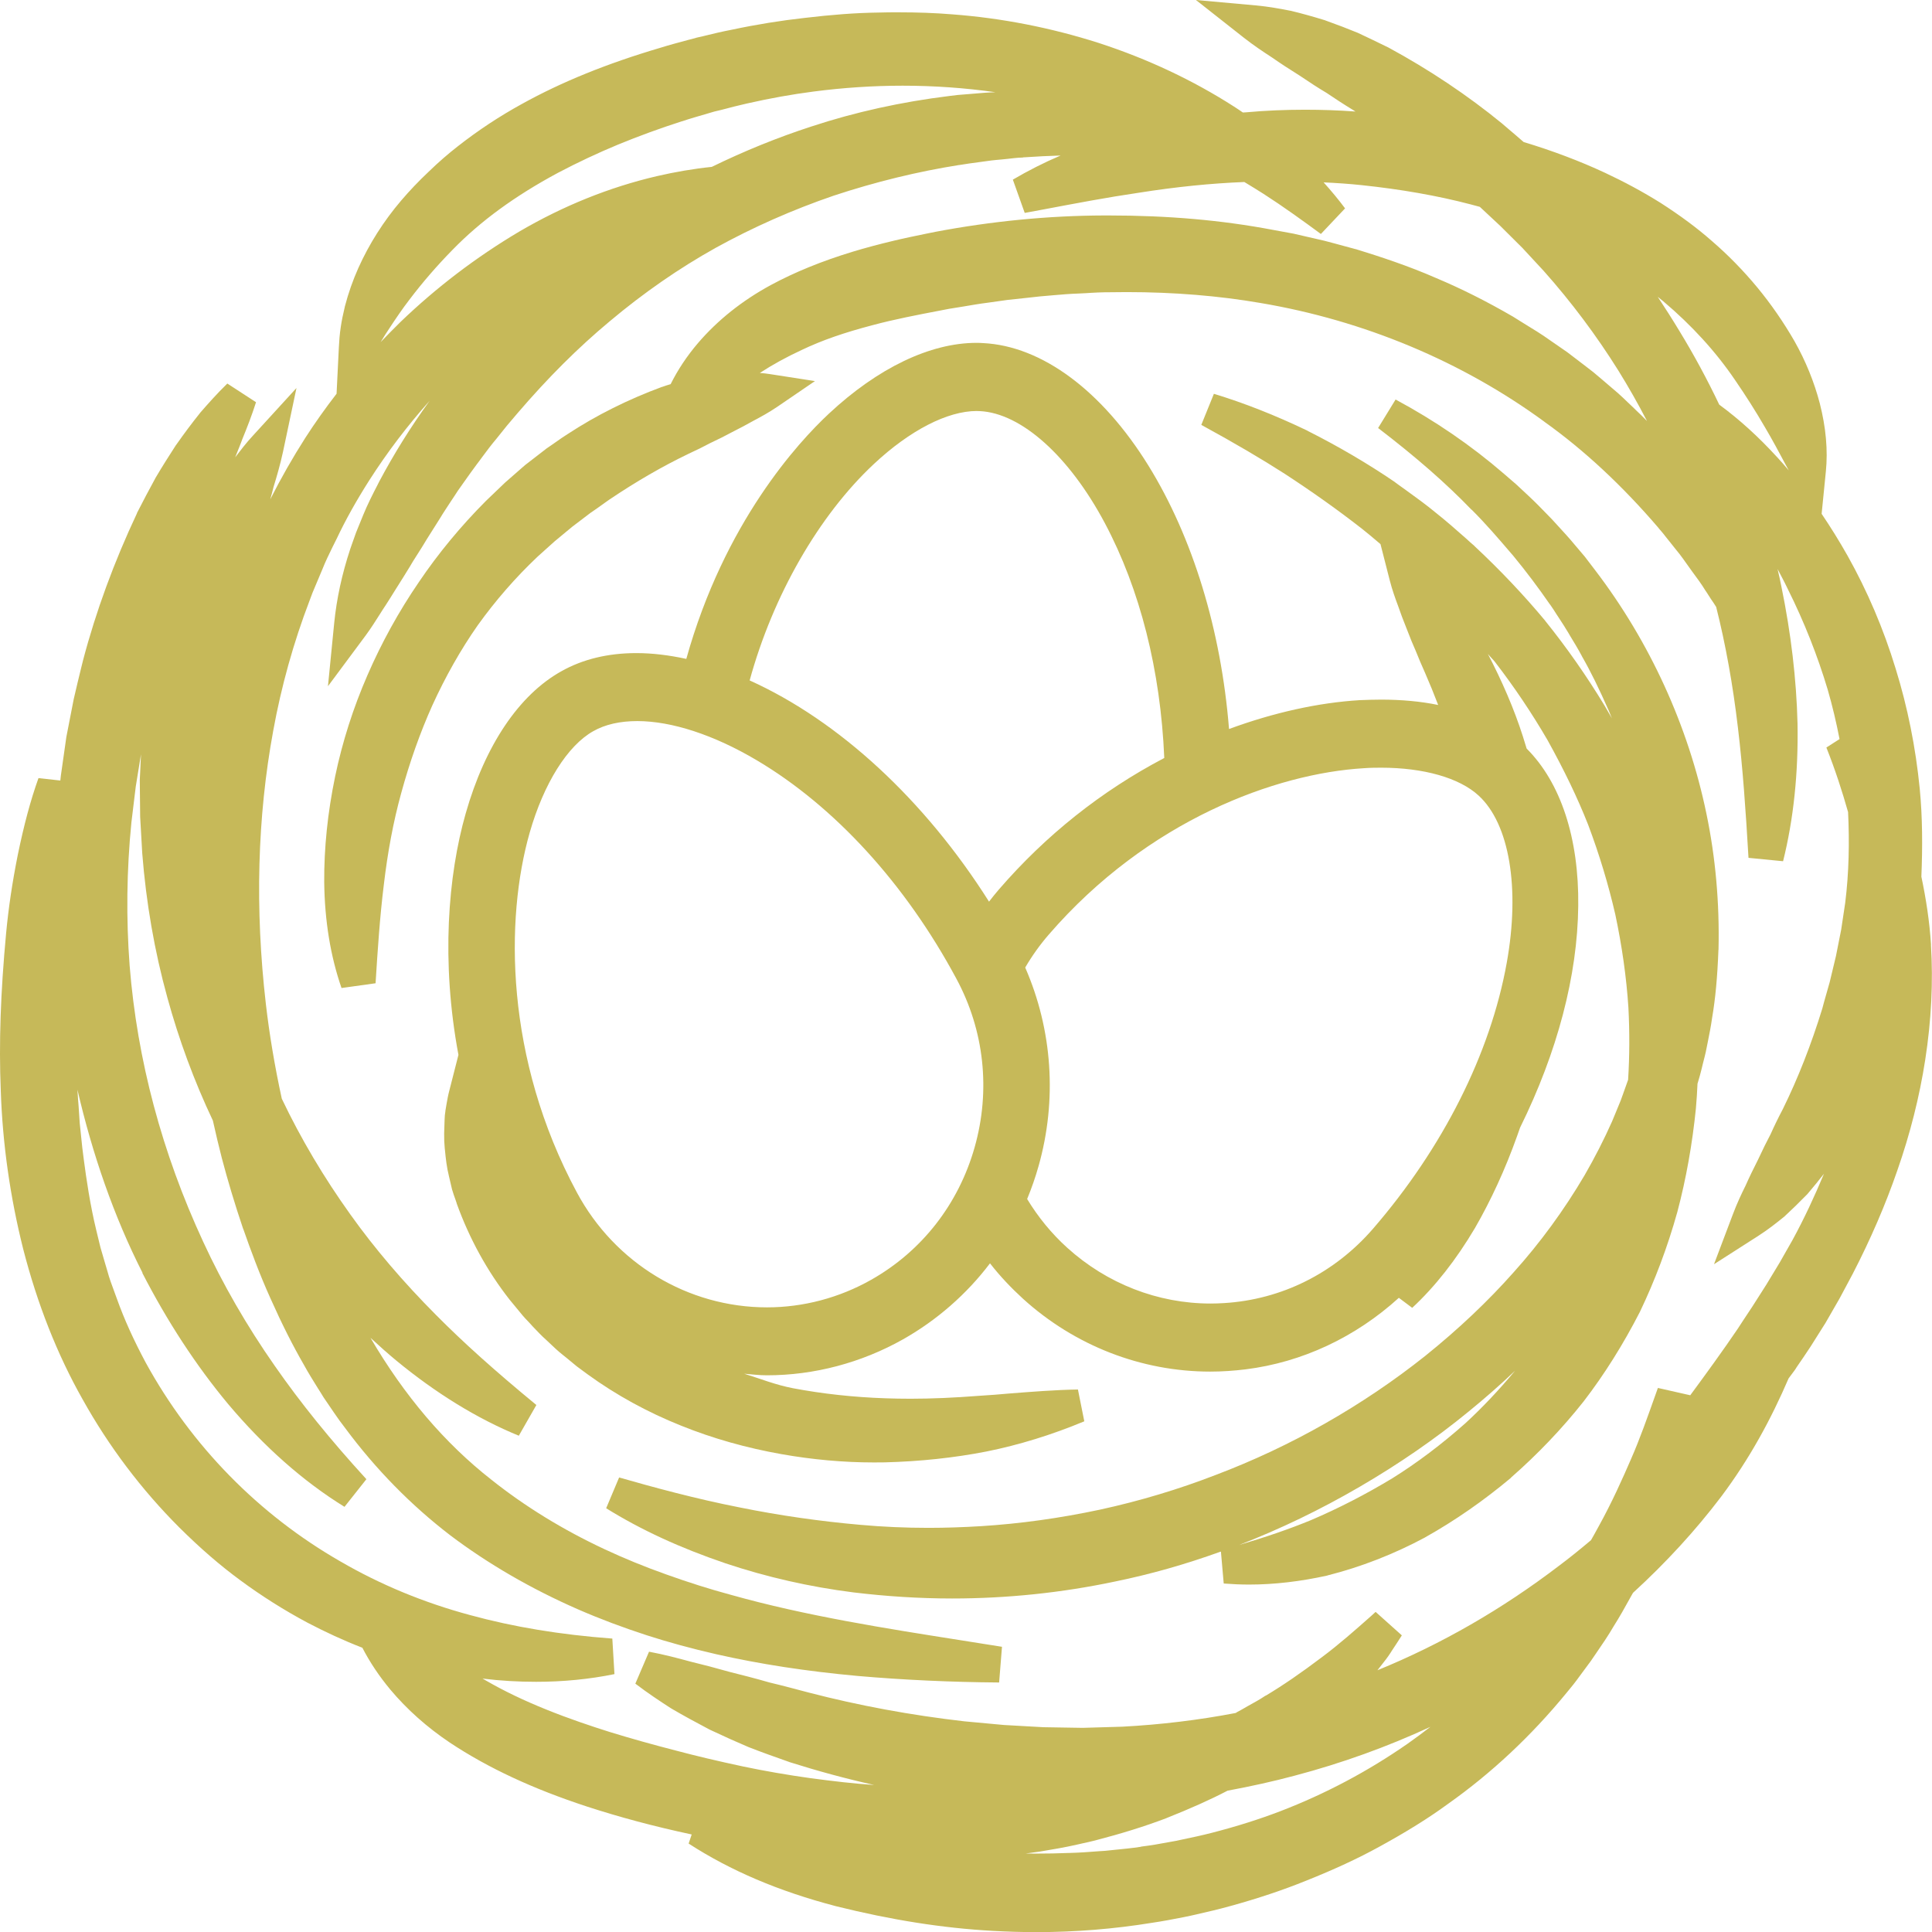<?xml version="1.0" encoding="UTF-8"?>
<svg width="48px" height="48px" viewBox="0 0 48 48" version="1.1" xmlns="http://www.w3.org/2000/svg" xmlns:xlink="http://www.w3.org/1999/xlink">
    <title>CEL_Icon_Guardian_Conserv</title>
    <g id="Page-1" stroke="none" stroke-width="1" fill="none" fill-rule="evenodd">
        <g id="CEL_Icon_Guardian_Conserv" fill="#C6B959" fill-rule="nonzero">
            <path d="M47.976,23.478 C47.939,22.885 47.85,22.323 47.736,21.78 C47.766,21.044 47.765,20.311 47.695,19.591 C47.595,18.578 47.395,17.57 47.094,16.603 C46.794,15.62 46.392,14.68 45.903,13.808 C45.699,13.447 45.484,13.1 45.258,12.766 L45.363,11.713 C45.416,11.189 45.365,10.62 45.212,10.021 C45.073,9.489 44.862,8.97 44.585,8.479 C44.313,8.006 44.004,7.559 43.662,7.144 C43.308,6.716 42.928,6.33 42.535,5.991 C42.165,5.665 41.746,5.355 41.259,5.042 C40.823,4.769 40.359,4.519 39.878,4.294 C39.25,4.001 38.568,3.744 37.855,3.529 C37.727,3.418 37.597,3.305 37.469,3.198 L37.314,3.065 C36.459,2.366 35.511,1.732 34.494,1.18 L34.483,1.175 C34.202,1.037 33.953,0.918 33.724,0.811 L33.71,0.806 C33.484,0.713 33.235,0.617 32.921,0.505 L32.912,0.5 L32.901,0.498 C32.604,0.407 32.334,0.332 32.085,0.272 L32.074,0.268 L32.065,0.268 C31.811,0.219 31.514,0.162 31.205,0.135 L29.713,0 L30.899,0.934 C31.142,1.125 31.391,1.291 31.601,1.427 C31.807,1.571 32.031,1.717 32.284,1.875 C32.551,2.055 32.759,2.19 32.958,2.308 C33.159,2.443 33.376,2.587 33.628,2.74 C33.642,2.749 33.66,2.76 33.676,2.771 C33.258,2.74 32.839,2.726 32.423,2.726 C31.936,2.726 31.443,2.746 30.963,2.79 C30.933,2.79 30.906,2.794 30.879,2.795 C30.801,2.742 30.73,2.693 30.659,2.648 C29.646,1.998 28.517,1.464 27.297,1.067 C26.099,0.685 24.876,0.448 23.665,0.357 C23.244,0.322 22.799,0.306 22.316,0.306 C22.158,0.306 21.992,0.306 21.825,0.312 C21.251,0.319 20.648,0.367 19.992,0.445 C19.411,0.509 18.799,0.607 18.182,0.738 C17.942,0.784 17.698,0.842 17.464,0.9 L17.288,0.94 L17.283,0.944 C17.216,0.96 17.148,0.979 17.079,0.997 C16.859,1.057 16.629,1.117 16.403,1.188 C15.075,1.58 13.952,2.037 12.97,2.581 C12.412,2.887 11.877,3.24 11.375,3.634 C11.139,3.818 10.897,4.026 10.643,4.273 C10.4,4.501 10.174,4.741 9.969,4.98 C9.53,5.495 9.171,6.062 8.902,6.661 C8.769,6.96 8.655,7.278 8.568,7.615 L8.559,7.657 C8.524,7.804 8.49,7.958 8.467,8.12 C8.439,8.302 8.426,8.477 8.419,8.628 L8.362,9.782 C8.088,10.137 7.827,10.503 7.587,10.876 C7.272,11.369 6.981,11.879 6.714,12.407 C6.746,12.3 6.771,12.198 6.796,12.099 C6.876,11.84 6.963,11.54 7.032,11.221 L7.366,9.64 L6.287,10.82 C6.118,11.002 5.98,11.184 5.843,11.362 C5.902,11.212 5.973,11.045 6.021,10.909 C6.138,10.625 6.256,10.321 6.361,9.993 L5.648,9.529 C5.39,9.779 5.164,10.037 4.974,10.254 L4.969,10.261 L4.964,10.268 C4.77,10.51 4.582,10.761 4.383,11.044 L4.378,11.051 L4.373,11.056 C4.217,11.296 4.037,11.58 3.861,11.877 L3.856,11.888 C3.705,12.161 3.556,12.449 3.404,12.744 L3.402,12.755 C2.837,13.955 2.385,15.182 2.063,16.406 L2.02,16.579 C1.958,16.832 1.896,17.089 1.837,17.347 L1.833,17.362 L1.648,18.313 L1.511,19.278 L1.499,19.392 L0.956,19.332 C0.757,19.887 0.595,20.497 0.44,21.248 C0.305,21.925 0.211,22.559 0.152,23.184 C0.013,24.675 -0.029,25.915 0.019,27.09 C0.063,28.423 0.254,29.749 0.575,31.027 C0.927,32.398 1.423,33.653 2.051,34.764 C2.702,35.933 3.511,37.006 4.456,37.951 C4.981,38.472 5.475,38.898 5.967,39.259 C6.497,39.651 7.062,40.007 7.643,40.317 C8.084,40.548 8.539,40.758 9.003,40.938 C9.188,41.297 9.421,41.645 9.698,41.978 C10.109,42.468 10.606,42.912 11.177,43.295 C12.123,43.923 13.236,44.442 14.582,44.883 C15.393,45.147 16.235,45.373 17.185,45.577 L17.109,45.803 C18.147,46.475 19.344,46.987 20.773,47.36 C22.149,47.702 23.42,47.903 24.664,47.972 C25.023,47.992 25.389,48.003 25.752,48.003 C26.714,48.003 27.679,47.925 28.618,47.772 C28.881,47.734 29.143,47.683 29.395,47.634 C29.459,47.621 29.596,47.592 29.596,47.592 L29.711,47.566 C29.992,47.502 30.282,47.435 30.568,47.355 C31.254,47.166 31.871,46.96 32.456,46.723 C33.14,46.45 33.736,46.175 34.271,45.88 C34.931,45.519 35.487,45.175 35.974,44.818 C37.059,44.051 38.047,43.124 38.918,42.061 C39.032,41.926 39.142,41.788 39.24,41.651 L39.535,41.252 L39.54,41.243 C39.579,41.187 39.616,41.132 39.654,41.077 C39.802,40.862 39.954,40.64 40.093,40.401 C40.242,40.166 40.376,39.926 40.505,39.691 C40.528,39.653 40.548,39.616 40.571,39.574 C41.389,38.826 42.125,38.024 42.756,37.192 C43.473,36.238 44.006,35.248 44.437,34.246 C44.488,34.174 44.549,34.1 44.599,34.028 L44.638,33.966 C44.752,33.802 44.869,33.629 44.983,33.456 L45.355,32.866 L45.703,32.261 L46.03,31.649 C46.474,30.79 46.848,29.923 47.139,29.078 C47.456,28.173 47.69,27.248 47.832,26.328 C47.983,25.356 48.031,24.396 47.974,23.478 L47.976,23.478 Z M44.149,11.355 C43.697,10.86 43.216,10.421 42.714,10.053 C42.417,9.43 42.086,8.815 41.726,8.226 C41.554,7.94 41.372,7.656 41.186,7.374 C41.232,7.412 41.277,7.447 41.323,7.485 C42.027,8.079 42.628,8.736 43.106,9.441 C43.374,9.831 43.614,10.209 43.844,10.605 C44.034,10.925 44.21,11.257 44.399,11.61 L44.442,11.688 C44.346,11.575 44.25,11.462 44.15,11.355 L44.149,11.355 Z M9.689,8.134 C9.828,7.923 9.995,7.675 10.169,7.449 C10.5,7.012 10.862,6.595 11.245,6.205 C11.938,5.493 12.794,4.868 13.86,4.295 C14.347,4.038 14.854,3.8 15.36,3.59 C15.867,3.382 16.396,3.188 16.939,3.014 L16.944,3.014 C17.152,2.943 17.358,2.887 17.579,2.821 L17.746,2.772 C17.806,2.759 17.862,2.743 17.922,2.73 C18.139,2.672 18.347,2.619 18.555,2.572 C19.142,2.439 19.68,2.344 20.208,2.275 C20.947,2.179 21.691,2.129 22.427,2.129 C23.206,2.129 23.975,2.184 24.731,2.291 C24.692,2.291 24.473,2.304 24.473,2.304 L23.988,2.344 C23.86,2.353 23.727,2.364 23.592,2.384 C22.392,2.531 21.24,2.786 20.164,3.141 C19.328,3.412 18.493,3.751 17.684,4.146 C17.229,4.193 16.77,4.272 16.321,4.376 C15.141,4.651 13.989,5.115 12.893,5.758 C11.832,6.388 10.841,7.142 9.949,8 C9.782,8.166 9.618,8.33 9.457,8.499 C9.533,8.373 9.61,8.251 9.69,8.133 L9.689,8.134 Z M3.535,31.624 C4.159,32.837 4.872,33.926 5.661,34.875 C6.555,35.938 7.531,36.803 8.559,37.437 L9.103,36.75 C8.209,35.774 7.464,34.851 6.829,33.938 C6.13,32.94 5.533,31.902 5.049,30.853 C4.025,28.644 3.408,26.335 3.221,23.993 C3.132,22.822 3.146,21.622 3.265,20.431 L3.373,19.541 L3.503,18.74 L3.473,19.379 L3.482,20.291 L3.534,21.201 C3.63,22.425 3.838,23.63 4.158,24.785 C4.444,25.829 4.823,26.857 5.289,27.841 C5.358,28.154 5.433,28.467 5.511,28.772 C5.657,29.326 5.829,29.903 6.041,30.531 L6.045,30.536 C6.224,31.049 6.449,31.66 6.719,32.257 C7.007,32.903 7.274,33.43 7.551,33.91 C7.661,34.112 7.782,34.303 7.898,34.491 C7.941,34.56 7.987,34.629 8.03,34.702 L8.035,34.711 L8.298,35.097 L8.433,35.29 L8.575,35.479 C9.336,36.506 10.216,37.4 11.19,38.147 C12.122,38.85 13.188,39.471 14.37,39.988 C14.91,40.223 15.479,40.436 16.066,40.627 C16.589,40.796 17.159,40.953 17.801,41.1 C18.871,41.342 20.02,41.521 21.314,41.639 C22.439,41.737 23.62,41.792 24.823,41.801 L24.894,40.914 C24.57,40.861 24.25,40.812 23.93,40.761 C22.012,40.459 20.028,40.149 18.158,39.623 C17.637,39.483 17.098,39.312 16.554,39.117 C16.021,38.928 15.501,38.715 15.014,38.487 C13.981,38.004 13.039,37.424 12.212,36.766 C11.051,35.859 10.045,34.675 9.204,33.237 C9.416,33.434 9.629,33.623 9.846,33.803 C10.834,34.617 11.858,35.247 12.89,35.67 L13.326,34.907 C12.29,34.053 11.52,33.363 10.832,32.669 C10.027,31.861 9.31,31.023 8.704,30.172 C8.048,29.256 7.474,28.291 7.001,27.297 C6.825,26.489 6.692,25.695 6.605,24.941 C6.333,22.586 6.392,20.303 6.788,18.156 C6.989,17.049 7.293,15.962 7.691,14.922 L7.766,14.722 L8.015,14.13 C8.086,13.95 8.173,13.773 8.264,13.586 C8.298,13.519 8.331,13.453 8.364,13.386 C8.586,12.916 8.849,12.446 9.169,11.942 C9.619,11.237 10.124,10.574 10.673,9.959 C10.205,10.605 9.786,11.279 9.418,11.971 L9.379,12.049 C9.256,12.286 9.13,12.535 9.022,12.799 C8.955,12.959 8.901,13.092 8.853,13.214 L8.849,13.223 C8.81,13.33 8.773,13.438 8.737,13.538 L8.7,13.645 C8.496,14.262 8.364,14.874 8.304,15.47 L8.148,17.049 L9.087,15.785 C9.219,15.605 9.332,15.426 9.443,15.251 C9.487,15.178 9.534,15.109 9.582,15.036 C9.664,14.912 9.74,14.785 9.817,14.663 C9.892,14.541 9.963,14.428 10.036,14.315 L10.1,14.211 C10.155,14.124 10.208,14.036 10.26,13.947 C10.333,13.834 10.409,13.712 10.486,13.59 C10.566,13.453 10.65,13.324 10.731,13.195 C10.797,13.089 10.864,12.984 10.93,12.88 C11.017,12.734 11.111,12.596 11.209,12.445 C11.264,12.363 11.318,12.283 11.371,12.199 C11.426,12.123 11.476,12.052 11.529,11.975 C11.632,11.831 11.737,11.68 11.844,11.538 C11.887,11.48 11.935,11.42 11.981,11.354 C12.098,11.196 12.212,11.044 12.335,10.899 L12.595,10.575 L12.858,10.265 C13.614,9.384 14.36,8.639 15.143,7.987 C15.989,7.275 16.878,6.661 17.778,6.159 C18.701,5.649 19.689,5.212 20.713,4.861 C21.755,4.517 22.802,4.262 23.826,4.1 L23.835,4.1 C23.999,4.071 24.164,4.051 24.336,4.027 C24.436,4.012 24.532,4 24.629,3.987 C24.713,3.978 24.794,3.969 24.876,3.963 L25.024,3.948 C25.074,3.943 25.129,3.935 25.182,3.93 C25.264,3.921 25.34,3.915 25.411,3.914 L25.422,3.91 C25.77,3.886 26.073,3.872 26.35,3.864 C25.932,4.042 25.539,4.243 25.164,4.463 L25.459,5.29 C25.617,5.261 25.774,5.232 25.928,5.203 C26.739,5.05 27.505,4.904 28.284,4.79 C29.226,4.641 30.087,4.555 30.915,4.522 C31.091,4.629 31.249,4.724 31.393,4.817 C31.889,5.136 32.371,5.485 32.817,5.813 L33.418,5.177 C33.256,4.96 33.078,4.745 32.885,4.531 C33.205,4.546 33.523,4.567 33.831,4.6 C34.798,4.702 35.71,4.86 36.542,5.079 C36.617,5.099 36.69,5.119 36.766,5.139 L37.273,5.612 L37.822,6.158 L38.352,6.73 C39.036,7.498 39.662,8.334 40.208,9.207 C40.457,9.609 40.695,10.026 40.919,10.46 C40.825,10.36 40.729,10.271 40.635,10.181 L40.591,10.137 C40.543,10.093 40.5,10.053 40.458,10.011 C40.376,9.931 40.289,9.849 40.2,9.769 L39.793,9.421 L39.583,9.244 L39.368,9.078 L38.941,8.752 L38.507,8.452 C38.297,8.301 38.08,8.17 37.871,8.042 C37.784,7.987 37.695,7.933 37.608,7.878 L37.594,7.869 C36.929,7.483 36.303,7.17 35.683,6.909 C34.995,6.607 34.286,6.375 33.685,6.19 L33.671,6.188 L33.17,6.052 L32.91,5.983 L32.137,5.805 L31.62,5.71 C30.356,5.47 29.023,5.353 27.542,5.353 L27.426,5.353 C26.046,5.358 24.64,5.495 23.243,5.759 C23.243,5.759 23.081,5.79 23.001,5.808 C22.745,5.861 22.478,5.915 22.212,5.979 C21.839,6.068 21.504,6.157 21.184,6.254 C20.413,6.489 19.744,6.762 19.147,7.084 C18.434,7.472 17.828,7.956 17.341,8.524 C17.067,8.845 16.84,9.187 16.662,9.544 C16.589,9.564 16.522,9.588 16.456,9.611 L16.445,9.613 C15.604,9.924 14.817,10.316 14.107,10.782 L13.961,10.877 C13.835,10.968 13.701,11.057 13.568,11.15 L13.563,11.155 L13.044,11.556 L12.55,11.988 L12.075,12.443 C11.451,13.069 10.887,13.75 10.404,14.466 C9.906,15.194 9.48,15.968 9.131,16.771 C8.774,17.589 8.505,18.435 8.327,19.288 C8.139,20.193 8.05,21.074 8.055,21.914 C8.066,22.881 8.213,23.764 8.485,24.547 L9.331,24.429 C9.384,23.588 9.436,22.794 9.534,21.998 C9.632,21.164 9.772,20.414 9.968,19.704 C10.178,18.935 10.437,18.202 10.743,17.521 C11.067,16.811 11.445,16.141 11.87,15.534 C12.309,14.922 12.807,14.349 13.356,13.83 L13.781,13.448 L14.218,13.086 L14.668,12.744 C14.791,12.662 14.906,12.578 15.022,12.495 L15.141,12.411 C15.813,11.959 16.455,11.588 17.105,11.275 C17.304,11.184 17.478,11.098 17.64,11.011 C17.841,10.918 18.033,10.82 18.179,10.741 C18.382,10.639 18.559,10.544 18.73,10.448 C18.899,10.359 19.103,10.248 19.308,10.109 L20.247,9.468 L19.132,9.295 C19.047,9.282 18.963,9.271 18.878,9.266 C19.198,9.057 19.543,8.869 19.92,8.694 C20.42,8.455 20.978,8.262 21.677,8.079 C22.225,7.932 22.8,7.822 23.36,7.715 L23.577,7.673 C23.693,7.655 23.808,7.637 23.924,7.617 C24.134,7.582 24.335,7.546 24.539,7.521 L25.028,7.452 L25.521,7.399 C25.736,7.372 25.949,7.353 26.172,7.335 C26.277,7.328 26.385,7.319 26.49,7.309 C26.59,7.3 26.686,7.298 26.789,7.293 C26.853,7.289 26.912,7.286 26.974,7.284 C27.017,7.28 27.066,7.277 27.116,7.275 C27.228,7.27 27.336,7.262 27.438,7.262 L27.452,7.262 C27.633,7.26 27.815,7.257 27.989,7.257 C29.168,7.257 30.286,7.35 31.313,7.527 C33.894,7.962 36.33,8.984 38.369,10.477 L38.374,10.482 C39.361,11.185 40.315,12.075 41.21,13.122 L41.215,13.131 C41.254,13.175 41.306,13.235 41.352,13.293 L41.359,13.304 L41.515,13.499 C41.552,13.548 41.591,13.597 41.631,13.645 C41.697,13.725 41.759,13.802 41.812,13.878 C41.883,13.98 41.96,14.086 42.032,14.186 C42.156,14.355 42.276,14.514 42.375,14.679 L42.384,14.69 C42.423,14.754 42.466,14.817 42.508,14.883 C42.552,14.949 42.599,15.012 42.638,15.08 C42.873,16.012 43.054,17.021 43.178,18.077 C43.299,19.086 43.37,20.1 43.441,21.313 L44.3,21.397 C44.56,20.355 44.681,19.205 44.659,17.974 C44.632,16.878 44.497,15.732 44.257,14.567 C44.229,14.425 44.197,14.279 44.163,14.137 C44.25,14.303 44.339,14.468 44.417,14.634 C44.828,15.457 45.158,16.296 45.409,17.134 C45.527,17.542 45.623,17.952 45.703,18.362 L45.376,18.572 C45.598,19.131 45.768,19.658 45.915,20.176 C45.951,20.923 45.937,21.678 45.844,22.429 L45.744,23.095 L45.614,23.752 L45.458,24.402 C45.41,24.566 45.366,24.732 45.319,24.892 L45.275,25.056 C45,25.95 44.672,26.788 44.296,27.551 C44.177,27.777 44.077,27.983 43.99,28.179 C43.894,28.359 43.798,28.554 43.679,28.809 C43.562,29.04 43.459,29.251 43.368,29.457 C43.268,29.657 43.155,29.898 43.057,30.158 L42.584,31.409 L43.693,30.699 C43.929,30.548 44.143,30.378 44.324,30.231 L44.333,30.226 L44.34,30.217 C44.511,30.06 44.688,29.887 44.884,29.687 L44.895,29.676 L44.904,29.667 C45.068,29.474 45.195,29.317 45.316,29.162 C45.086,29.712 44.832,30.262 44.535,30.807 L44.217,31.366 L43.883,31.918 L43.538,32.459 C43.46,32.574 43.382,32.692 43.309,32.805 C43.266,32.872 43.222,32.938 43.179,33.005 C42.793,33.574 42.393,34.123 41.994,34.665 L41.19,34.483 L41.122,34.674 C40.926,35.224 40.743,35.747 40.521,36.253 C40.318,36.723 40.043,37.338 39.718,37.923 C39.654,38.039 39.592,38.156 39.528,38.265 C39.26,38.491 38.991,38.709 38.732,38.902 C37.322,39.978 35.811,40.849 34.222,41.497 C34.225,41.495 34.432,41.228 34.432,41.228 C34.475,41.173 34.507,41.124 34.537,41.079 C34.548,41.061 34.564,41.041 34.574,41.021 C34.656,40.901 34.73,40.782 34.803,40.67 L34.828,40.63 L34.177,40.047 L34.063,40.151 C33.654,40.513 33.265,40.856 32.852,41.165 C32.322,41.566 31.878,41.87 31.456,42.123 L31.447,42.128 L31.438,42.13 C31.301,42.223 31.15,42.305 30.992,42.392 C30.905,42.445 30.814,42.494 30.72,42.545 L30.704,42.558 C29.781,42.735 28.832,42.849 27.884,42.899 L26.901,42.928 L25.923,42.912 L24.944,42.857 L23.961,42.766 C22.637,42.615 21.335,42.374 20.096,42.052 C19.749,41.961 19.433,41.875 19.118,41.801 C18.768,41.699 18.414,41.61 18.142,41.542 C17.783,41.44 17.459,41.356 17.154,41.282 C16.852,41.2 16.496,41.105 16.125,41.036 L15.785,41.83 C16.087,42.061 16.405,42.271 16.676,42.446 L16.683,42.448 L16.69,42.454 C16.967,42.616 17.271,42.782 17.622,42.967 L17.631,42.971 L17.64,42.976 C18.008,43.149 18.314,43.286 18.602,43.408 L18.616,43.413 C18.904,43.526 19.219,43.639 19.606,43.775 L19.615,43.779 C20.317,44.001 21.019,44.192 21.718,44.347 C21.22,44.314 20.721,44.256 20.136,44.178 C19.562,44.098 18.998,44 18.463,43.888 C17.818,43.75 17.288,43.624 16.803,43.495 C16.213,43.344 15.658,43.187 15.15,43.031 C14.711,42.893 14.131,42.7 13.57,42.472 C13.001,42.243 12.521,42.01 12.093,41.764 C12.059,41.744 12.024,41.724 11.988,41.704 C12.438,41.759 12.882,41.784 13.319,41.784 C13.989,41.784 14.644,41.72 15.266,41.593 L15.213,40.71 C13.915,40.613 12.762,40.422 11.682,40.127 C10.534,39.819 9.447,39.369 8.455,38.792 C6.43,37.63 4.757,35.926 3.621,33.855 C3.328,33.307 3.089,32.786 2.903,32.264 L2.747,31.836 C2.717,31.754 2.694,31.67 2.669,31.583 C2.651,31.528 2.637,31.476 2.621,31.421 L2.497,30.997 L2.392,30.565 C2.239,29.933 2.145,29.292 2.081,28.802 C2.054,28.614 2.035,28.429 2.015,28.232 C2.004,28.125 1.992,28.013 1.981,27.906 C1.972,27.768 1.961,27.626 1.953,27.485 C1.941,27.351 1.932,27.21 1.924,27.073 C2.295,28.673 2.827,30.218 3.542,31.625 L3.535,31.624 Z M28.344,45.883 C28.118,45.918 27.889,45.939 27.651,45.963 C27.585,45.968 27.523,45.978 27.459,45.983 L27.317,45.992 C27.059,46.012 26.816,46.03 26.57,46.036 L26.561,46.036 C26.293,46.047 26.017,46.052 25.74,46.052 C25.658,46.052 25.571,46.05 25.486,46.05 L25.84,46.001 L26.293,45.923 L26.524,45.879 L26.753,45.83 L26.881,45.801 C26.988,45.777 27.096,45.755 27.206,45.726 C27.857,45.557 28.435,45.378 28.978,45.172 L28.985,45.168 C29.586,44.929 30.069,44.713 30.498,44.489 C31.072,44.382 31.638,44.258 32.173,44.114 C33.339,43.806 34.463,43.4 35.538,42.903 C35.353,43.047 35.165,43.185 34.969,43.324 C33.99,44.005 32.928,44.569 31.814,44.997 C31.293,45.197 30.735,45.374 30.107,45.536 C29.858,45.6 29.611,45.653 29.351,45.707 L29.232,45.733 L29.07,45.762 C28.825,45.809 28.592,45.849 28.354,45.878 L28.343,45.882 L28.344,45.883 Z" id="Shape"></path>
            <path d="M30.334,38.554 L30.403,39.342 C30.607,39.358 30.821,39.368 31.032,39.368 C31.656,39.368 32.308,39.292 32.977,39.144 L32.986,39.14 C33.809,38.932 34.623,38.616 35.404,38.198 L35.411,38.193 C36.151,37.778 36.865,37.281 37.539,36.716 L37.544,36.707 C38.202,36.131 38.808,35.496 39.343,34.82 L39.347,34.815 C39.861,34.147 40.33,33.398 40.743,32.593 L40.748,32.582 C41.116,31.812 41.429,30.985 41.671,30.118 L41.673,30.111 C41.893,29.282 42.046,28.416 42.135,27.532 L42.135,27.527 C42.151,27.328 42.167,27.126 42.174,26.924 L42.19,26.871 C42.222,26.769 42.249,26.663 42.274,26.565 C42.285,26.518 42.297,26.465 42.311,26.412 C42.334,26.323 42.359,26.23 42.38,26.135 L42.382,26.124 C42.396,26.048 42.412,25.971 42.428,25.895 C42.467,25.7 42.508,25.498 42.536,25.294 C42.62,24.802 42.668,24.278 42.694,23.599 L42.696,23.594 C42.723,22.432 42.621,21.298 42.396,20.218 C41.946,18.04 40.988,15.942 39.626,14.16 L39.374,13.83 C39.315,13.759 39.253,13.688 39.198,13.622 C39.168,13.586 39.136,13.551 39.107,13.515 C38.981,13.362 38.847,13.218 38.719,13.078 C38.666,13.022 38.612,12.961 38.559,12.903 L38.554,12.898 L38.453,12.794 C38.298,12.634 38.137,12.468 37.966,12.31 L37.669,12.033 L37.363,11.769 C36.547,11.064 35.644,10.447 34.673,9.926 L34.239,10.634 C35.185,11.359 35.922,12.003 36.557,12.661 L36.566,12.666 C36.907,13.005 37.231,13.382 37.544,13.748 L37.587,13.797 C37.918,14.198 38.223,14.605 38.504,15.012 L38.511,15.019 C38.568,15.099 38.621,15.181 38.676,15.269 L38.713,15.325 C38.738,15.363 38.765,15.405 38.791,15.445 C38.835,15.514 38.878,15.576 38.915,15.642 C38.945,15.689 38.977,15.74 39.006,15.793 C39.111,15.964 39.209,16.128 39.299,16.296 L39.304,16.307 C39.523,16.689 39.732,17.117 39.971,17.66 C39.998,17.724 40.021,17.784 40.047,17.846 C39.987,17.74 39.924,17.633 39.864,17.529 C39.425,16.804 38.931,16.096 38.39,15.424 L38.386,15.417 C37.867,14.794 37.28,14.171 36.635,13.569 L36.628,13.56 C36.561,13.504 36.495,13.445 36.431,13.385 C36.187,13.17 35.937,12.948 35.674,12.74 C35.429,12.536 35.173,12.354 34.926,12.174 C34.839,12.114 34.755,12.05 34.668,11.988 L34.659,11.979 C33.978,11.515 33.247,11.087 32.49,10.706 L32.483,10.7 C31.672,10.312 30.913,10.014 30.159,9.784 L29.846,10.556 C30.694,11.02 31.33,11.394 31.915,11.769 C32.578,12.201 33.225,12.658 33.839,13.138 C33.908,13.193 33.978,13.251 34.045,13.305 C34.133,13.377 34.213,13.449 34.298,13.519 L34.53,14.426 C34.589,14.657 34.667,14.872 34.734,15.051 C34.794,15.229 34.867,15.419 34.949,15.623 C35.034,15.847 35.105,16.018 35.175,16.175 C35.241,16.344 35.319,16.523 35.406,16.719 C35.518,16.974 35.625,17.238 35.731,17.515 C35.29,17.424 34.814,17.382 34.311,17.382 C34.14,17.382 33.962,17.388 33.783,17.395 C32.754,17.457 31.639,17.705 30.535,18.112 C30.338,15.655 29.634,13.35 28.533,11.569 C27.379,9.704 25.882,8.595 24.424,8.524 C24.369,8.52 24.316,8.518 24.262,8.518 C23.11,8.518 21.809,9.143 20.596,10.275 C19.83,10.989 17.997,12.981 17.051,16.37 C16.623,16.277 16.206,16.226 15.81,16.226 C15.108,16.226 14.48,16.377 13.949,16.676 C12.896,17.261 12.052,18.517 11.57,20.21 C11.129,21.752 10.956,23.893 11.39,26.208 L11.166,27.085 C11.132,27.211 11.111,27.333 11.093,27.436 C11.082,27.492 11.075,27.545 11.066,27.596 L11.066,27.605 C11.054,27.672 11.048,27.743 11.046,27.818 C11.041,27.945 11.037,28.055 11.035,28.157 C11.035,28.213 11.035,28.272 11.037,28.33 L11.037,28.348 C11.041,28.406 11.046,28.465 11.049,28.523 L11.054,28.569 C11.075,28.782 11.098,29.002 11.155,29.226 C11.175,29.312 11.194,29.393 11.212,29.47 L11.233,29.559 L11.236,29.566 C11.259,29.646 11.284,29.717 11.311,29.79 C11.322,29.825 11.332,29.856 11.345,29.89 L11.347,29.901 C11.662,30.775 12.106,31.582 12.661,32.29 L12.873,32.547 C12.94,32.631 13.021,32.729 13.109,32.818 C13.15,32.862 13.194,32.907 13.235,32.955 C13.342,33.066 13.452,33.186 13.576,33.295 L13.809,33.514 C13.869,33.569 13.928,33.618 13.989,33.667 C14.014,33.689 14.044,33.711 14.069,33.731 L14.332,33.948 L14.599,34.145 C15.308,34.66 16.091,35.088 16.921,35.42 C17.71,35.739 18.551,35.975 19.417,36.128 C20.183,36.264 20.957,36.334 21.712,36.334 C21.801,36.334 21.888,36.334 21.979,36.332 C22.855,36.31 23.707,36.219 24.509,36.062 C25.316,35.9 26.136,35.647 26.939,35.312 L26.781,34.522 C26.207,34.531 25.638,34.578 25.09,34.62 C24.841,34.642 24.583,34.664 24.333,34.678 C23.702,34.727 23.144,34.751 22.619,34.751 C22.406,34.751 22.196,34.747 21.993,34.74 C21.204,34.713 20.434,34.629 19.701,34.49 C19.269,34.407 18.891,34.254 18.49,34.13 C18.677,34.145 18.862,34.169 19.051,34.169 C20.228,34.169 21.399,33.859 22.436,33.275 C23.273,32.802 24.015,32.155 24.596,31.387 C24.843,31.704 25.119,31.995 25.414,32.265 C26.699,33.432 28.355,34.077 30.068,34.077 C30.358,34.077 30.655,34.057 30.948,34.021 C32.352,33.846 33.677,33.223 34.754,32.244 L35.086,32.493 C35.655,31.965 36.179,31.297 36.645,30.51 C37.041,29.823 37.395,29.057 37.69,28.23 C37.717,28.159 37.742,28.086 37.766,28.015 C38.692,26.141 39.194,24.236 39.211,22.506 C39.231,20.823 38.775,19.443 37.929,18.598 C37.908,18.529 37.835,18.294 37.835,18.294 C37.616,17.607 37.316,16.921 36.966,16.246 C37.023,16.317 37.091,16.38 37.147,16.452 C37.627,17.075 38.064,17.727 38.448,18.388 C38.86,19.131 39.191,19.816 39.456,20.488 C39.735,21.227 39.961,21.978 40.132,22.721 C40.297,23.5 40.408,24.278 40.457,25.028 C40.489,25.634 40.487,26.241 40.45,26.827 L40.322,27.186 C40.287,27.29 40.247,27.394 40.194,27.516 C40.174,27.56 40.158,27.603 40.141,27.645 C40.111,27.721 40.082,27.792 40.052,27.86 C39.853,28.308 39.624,28.756 39.369,29.198 C38.861,30.061 38.267,30.875 37.602,31.614 C36.971,32.326 36.235,33.023 35.412,33.685 C34.646,34.295 33.81,34.861 32.916,35.369 C32.05,35.862 31.136,36.292 30.203,36.645 C29.286,37 28.324,37.29 27.332,37.506 C26.333,37.719 25.339,37.857 24.374,37.917 C23.933,37.944 23.494,37.959 23.067,37.959 C22.495,37.959 21.926,37.934 21.376,37.884 C20.382,37.797 19.372,37.653 18.379,37.452 C17.28,37.237 16.199,36.942 15.382,36.707 L15.06,37.472 C15.931,38.013 16.902,38.459 18.024,38.84 C19.052,39.184 20.12,39.426 21.206,39.563 C22.017,39.661 22.842,39.714 23.654,39.714 C25.019,39.714 26.381,39.572 27.7,39.293 C28.582,39.113 29.46,38.863 30.326,38.55 L30.334,38.554 Z M30.782,38.386 C31.802,37.991 32.805,37.508 33.786,36.936 C34.753,36.373 35.662,35.747 36.486,35.071 C36.891,34.741 37.277,34.403 37.642,34.055 C37.238,34.539 36.83,34.971 36.406,35.361 C35.819,35.882 35.208,36.344 34.593,36.727 C33.93,37.128 33.244,37.481 32.559,37.772 C32.026,37.991 31.453,38.187 30.781,38.386 L30.782,38.386 Z M14.334,29.629 C12.537,26.291 12.551,22.822 13.159,20.69 C13.509,19.466 14.101,18.521 14.743,18.164 C15.038,17.997 15.408,17.915 15.833,17.915 C16.69,17.915 17.744,18.261 18.802,18.889 C20.734,20.033 22.494,21.957 23.758,24.31 C24.455,25.599 24.615,27.089 24.215,28.502 C23.815,29.917 22.901,31.086 21.644,31.796 C20.853,32.244 19.957,32.481 19.056,32.481 C17.09,32.481 15.28,31.388 14.334,29.629 L14.334,29.629 Z M24.27,10.212 C24.297,10.212 24.322,10.212 24.345,10.214 C25.374,10.265 26.564,11.332 27.449,12.996 C28.324,14.64 28.834,16.654 28.926,18.832 C27.365,19.651 25.984,20.749 24.817,22.099 C24.732,22.197 24.652,22.298 24.572,22.401 C22.977,19.879 20.848,17.909 18.625,16.905 C19.203,14.796 20.342,12.808 21.711,11.528 C22.607,10.69 23.539,10.211 24.269,10.211 L24.27,10.212 Z M25.803,28.971 C26.267,27.33 26.148,25.588 25.471,24.038 C25.642,23.745 25.839,23.47 26.056,23.22 C28.522,20.368 31.716,19.214 33.885,19.086 C34.027,19.075 34.169,19.073 34.31,19.073 C35.371,19.073 36.258,19.326 36.735,19.765 C37.501,20.466 37.77,22.063 37.434,23.924 C37.029,26.175 35.85,28.518 34.111,30.529 C33.156,31.631 31.843,32.288 30.41,32.375 C30.298,32.382 30.186,32.386 30.076,32.386 C28.766,32.386 27.502,31.893 26.515,31 C26.127,30.649 25.793,30.241 25.519,29.789 C25.629,29.523 25.725,29.248 25.803,28.97 L25.803,28.971 Z" id="Shape"></path>
        </g>
    </g>
</svg>